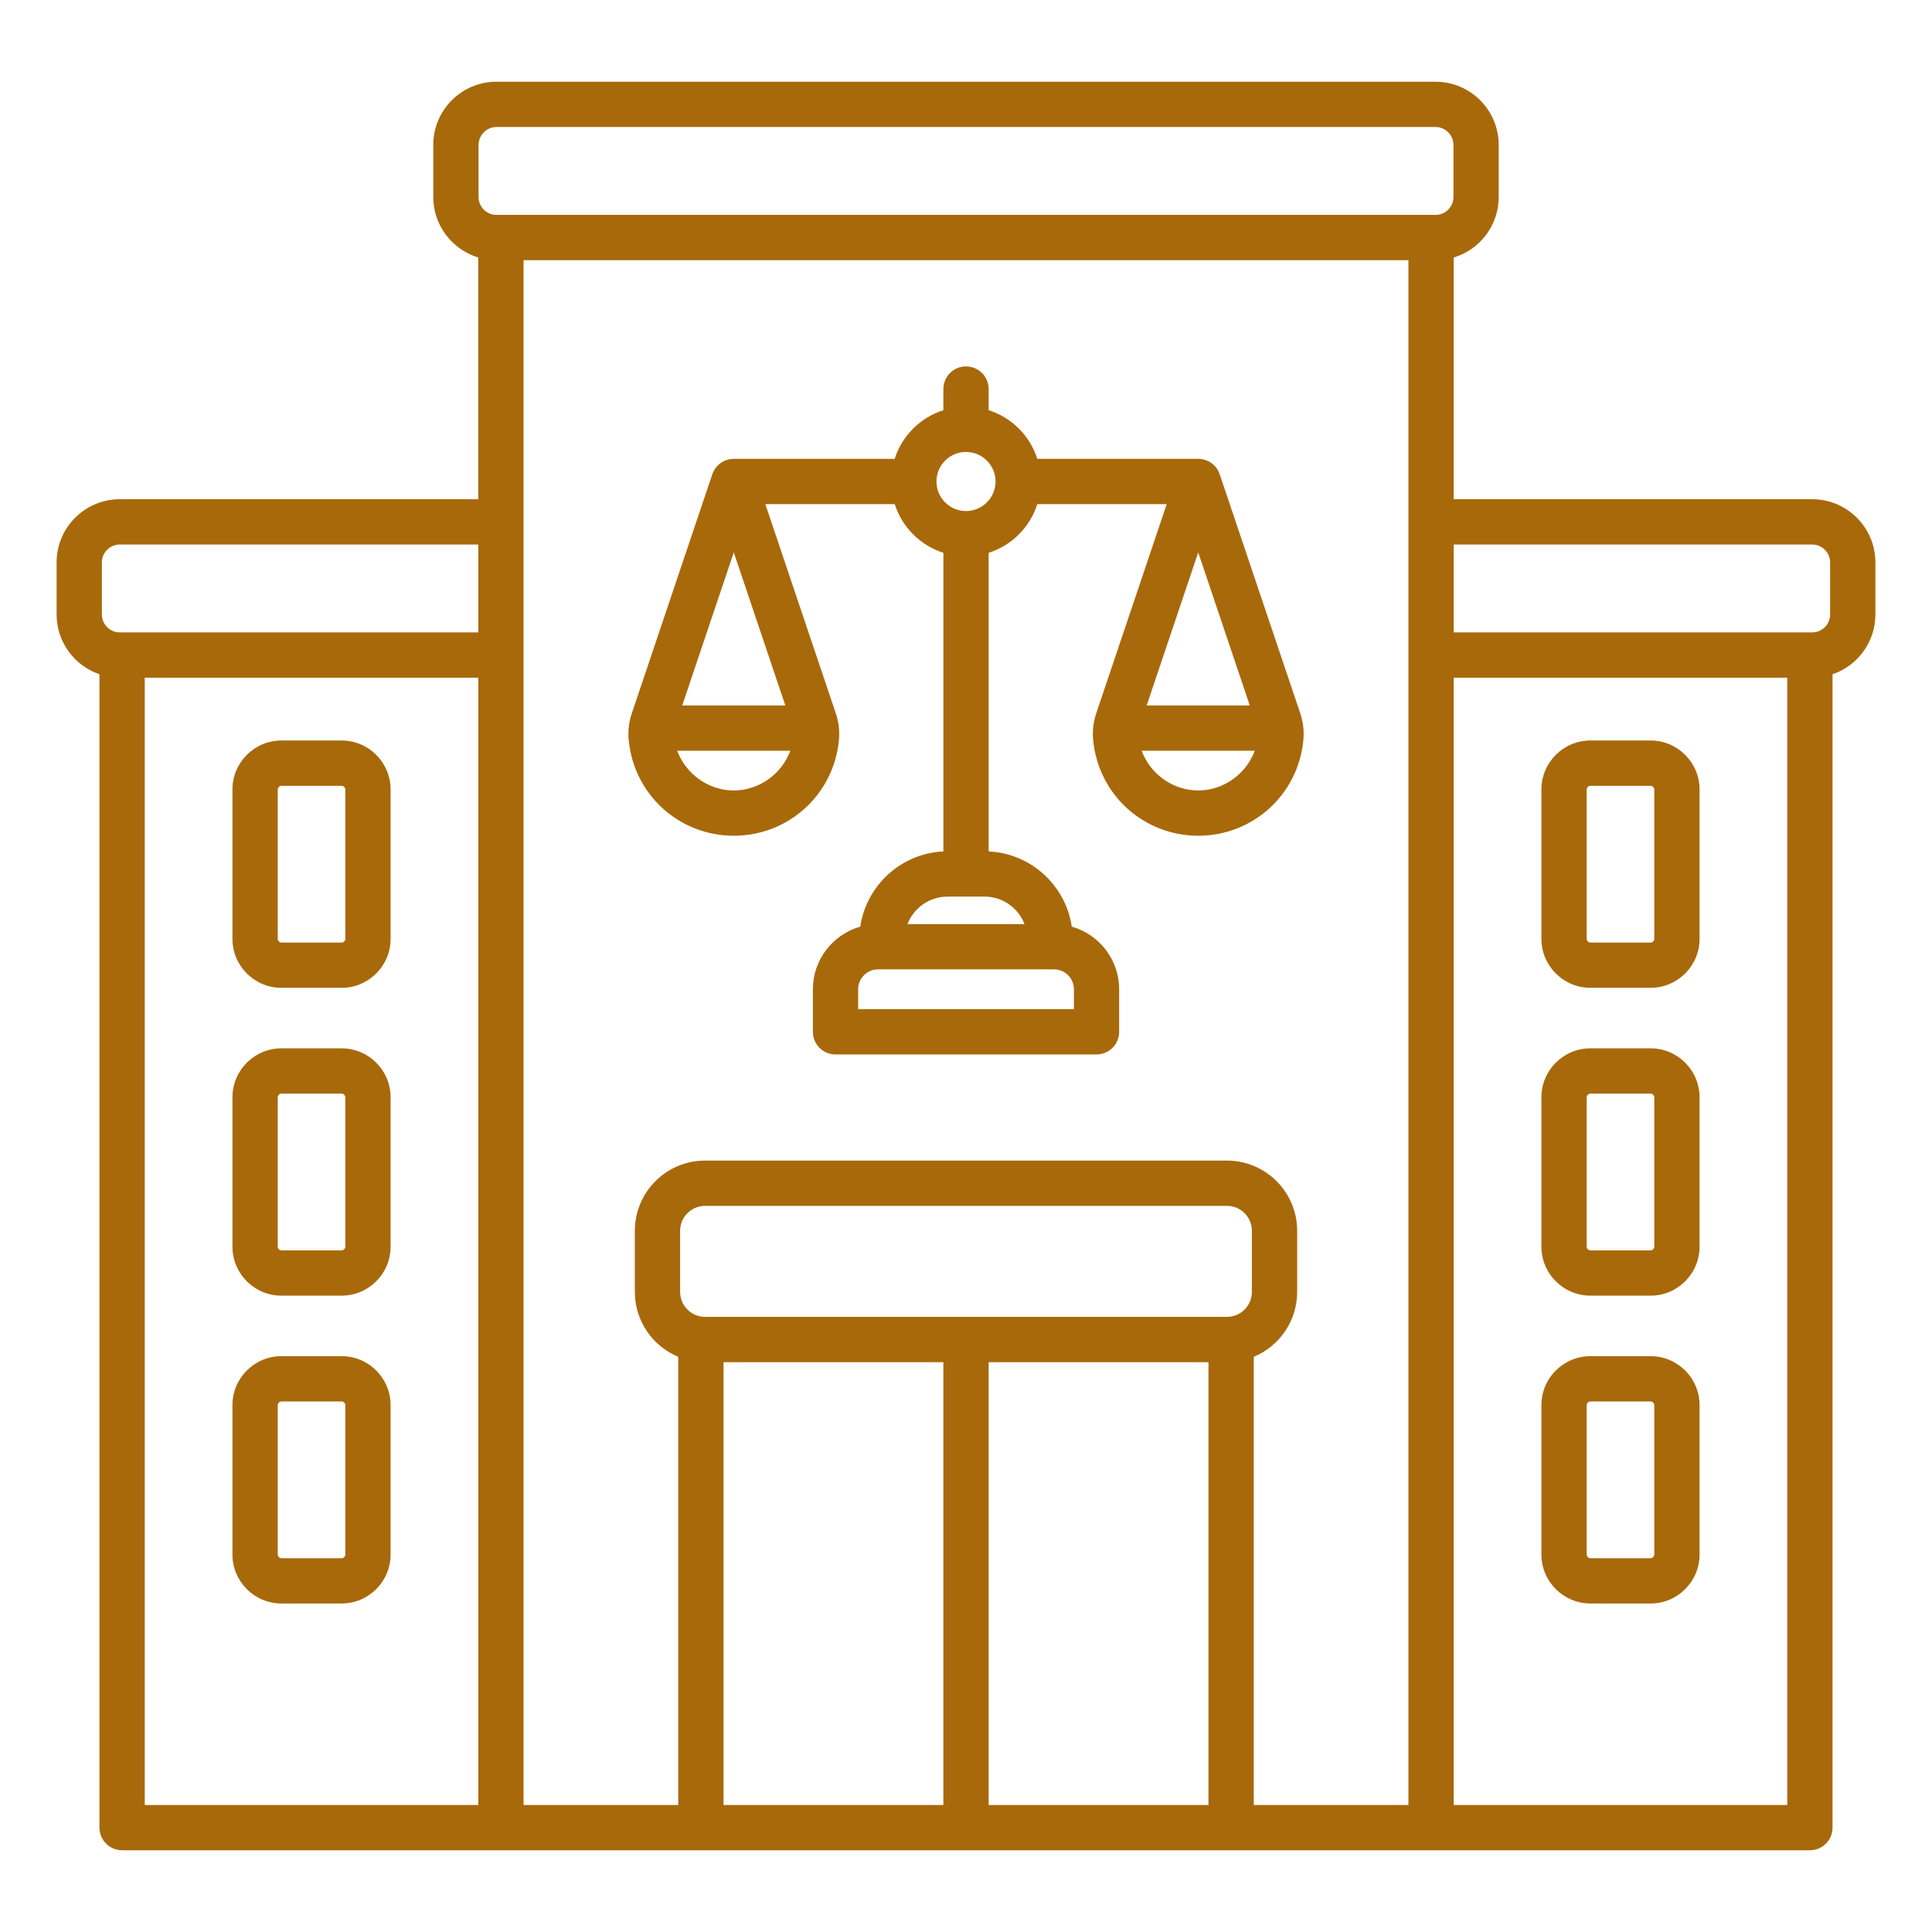 <svg width="512" height="512" viewBox="0 0 512 512" fill="none" xmlns="http://www.w3.org/2000/svg">
<path d="M480.26 132.3H385.25V68.24C392.14 66.17 397.17 59.77 397.17 52.21V38.4C397.17 29.17 389.66 21.66 380.43 21.66H131.56C122.33 21.66 114.82 29.17 114.82 38.4V52.21C114.82 59.77 119.86 66.16 126.74 68.24V132.3H31.74C22.51 132.3 15 139.81 15 149.04V162.85C15 170.2 19.77 176.44 26.36 178.69V484.34C26.36 487.65 29.05 490.34 32.36 490.34H132.75H379.25H479.64C482.95 490.34 485.64 487.65 485.64 484.34V178.69C492.24 176.44 497 170.2 497 162.85V149.04C497 139.81 489.49 132.3 480.26 132.3ZM480.26 144.3C482.87 144.3 485 146.43 485 149.04V162.85C485 165.46 482.87 167.59 480.26 167.59H385.25V144.3H480.26ZM126.83 38.4C126.83 35.79 128.96 33.66 131.57 33.66H380.44C383.05 33.66 385.18 35.79 385.18 38.4V52.21C385.18 54.82 383.05 56.95 380.44 56.95H131.56C128.95 56.95 126.82 54.82 126.82 52.21V38.4H126.83ZM27 149.04C27 146.43 29.13 144.3 31.74 144.3H126.75V167.59H31.74C29.13 167.59 27 165.46 27 162.85V149.04ZM38.36 179.59H126.75V478.34H38.36V179.59ZM320.26 360.99V478.34H262V360.99H320.26ZM331.76 342.38C331.76 346.02 328.8 348.98 325.16 348.98H186.84C183.2 348.98 180.24 346.02 180.24 342.38V326.17C180.24 322.53 183.2 319.57 186.84 319.57H325.16C328.8 319.57 331.76 322.53 331.76 326.17V342.38ZM191.74 360.99H250V478.34H191.74V360.99ZM332.26 478.34V359.57C339 356.77 343.76 350.13 343.76 342.38V326.17C343.76 315.91 335.42 307.57 325.16 307.57H186.84C176.58 307.57 168.24 315.91 168.24 326.17V342.38C168.24 350.12 173 356.77 179.74 359.57V478.34H138.75V68.95H373.25V478.34H332.26ZM385.25 478.34V179.59H473.64V478.34H385.25ZM437.42 196.24H421.47C414.31 196.24 408.49 202.07 408.49 209.22V248.8C408.49 255.96 414.32 261.78 421.47 261.78H437.42C444.58 261.78 450.4 255.96 450.4 248.8V209.22C450.4 202.07 444.58 196.24 437.42 196.24ZM438.4 248.81C438.4 249.33 437.94 249.79 437.42 249.79H421.47C420.95 249.79 420.49 249.33 420.49 248.81V209.23C420.49 208.71 420.95 208.25 421.47 208.25H437.42C437.94 208.25 438.4 208.71 438.4 209.23V248.81ZM437.42 277.82H421.47C414.31 277.82 408.49 283.65 408.49 290.8V330.38C408.49 337.54 414.32 343.36 421.47 343.36H437.42C444.58 343.36 450.4 337.53 450.4 330.38V290.8C450.4 283.64 444.58 277.82 437.42 277.82ZM438.4 330.38C438.4 330.9 437.94 331.36 437.42 331.36H421.47C420.95 331.36 420.49 330.9 420.49 330.38V290.8C420.49 290.28 420.95 289.82 421.47 289.82H437.42C437.94 289.82 438.4 290.28 438.4 290.8V330.38ZM437.42 359.4H421.47C414.31 359.4 408.49 365.22 408.49 372.38V411.96C408.49 419.12 414.32 424.94 421.47 424.94H437.42C444.58 424.94 450.4 419.12 450.4 411.96V372.38C450.4 365.22 444.58 359.4 437.42 359.4ZM438.4 411.96C438.4 412.48 437.94 412.94 437.42 412.94H421.47C420.95 412.94 420.49 412.48 420.49 411.96V372.38C420.49 371.86 420.95 371.4 421.47 371.4H437.42C437.94 371.4 438.4 371.86 438.4 372.38V411.96ZM90.53 196.24H74.58C67.42 196.24 61.6 202.07 61.6 209.22V248.8C61.6 255.96 67.42 261.78 74.58 261.78H90.53C97.69 261.78 103.51 255.96 103.51 248.8V209.22C103.52 202.07 97.69 196.24 90.53 196.24ZM91.52 248.81C91.52 249.33 91.06 249.79 90.54 249.79H74.58C74.06 249.79 73.6 249.33 73.6 248.81V209.23C73.6 208.71 74.06 208.25 74.58 208.25H90.53C91.05 208.25 91.51 208.71 91.51 209.23V248.81H91.52ZM90.53 277.82H74.58C67.42 277.82 61.6 283.65 61.6 290.8V330.38C61.6 337.54 67.42 343.36 74.58 343.36H90.53C97.69 343.36 103.51 337.53 103.51 330.38V290.8C103.52 283.64 97.69 277.82 90.53 277.82ZM91.52 330.38C91.52 330.9 91.06 331.36 90.54 331.36H74.58C74.06 331.36 73.6 330.9 73.6 330.38V290.8C73.6 290.28 74.06 289.82 74.58 289.82H90.53C91.05 289.82 91.51 290.28 91.51 290.8V330.38H91.52ZM90.53 359.4H74.58C67.42 359.4 61.6 365.22 61.6 372.38V411.96C61.6 419.12 67.42 424.94 74.58 424.94H90.53C97.69 424.94 103.51 419.12 103.51 411.96V372.38C103.52 365.22 97.69 359.4 90.53 359.4ZM91.52 411.96C91.52 412.48 91.06 412.94 90.54 412.94H74.58C74.06 412.94 73.6 412.48 73.6 411.96V372.38C73.6 371.86 74.06 371.4 74.58 371.4H90.53C91.05 371.4 91.51 371.86 91.51 372.38V411.96H91.52ZM323.23 125.68C322.41 123.24 320.12 121.6 317.54 121.6H274.9C272.95 115.48 268.12 110.65 262 108.7V103.1C262 99.79 259.31 97.1 256 97.1C252.69 97.1 250 99.79 250 103.1V108.7C243.88 110.65 239.05 115.48 237.1 121.6H194.46C191.88 121.6 189.6 123.24 188.77 125.68L167.45 189C166.64 191.42 166.37 193.73 166.63 196.27C168.06 210.64 180.02 221.48 194.47 221.48C208.91 221.48 220.88 210.64 222.31 196.27C222.56 193.73 222.3 191.42 221.48 189L202.82 133.6H237.11C239.06 139.72 243.89 144.55 250.01 146.5V225.64C238.77 226.16 229.59 234.65 227.98 245.57C220.74 247.63 215.42 254.28 215.42 262.17V273.44C215.42 276.75 218.11 279.44 221.42 279.44H290.59C293.9 279.44 296.59 276.75 296.59 273.44V262.17C296.59 254.28 291.27 247.63 284.03 245.57C282.42 234.65 273.23 226.16 262 225.64V146.5C268.12 144.55 272.95 139.72 274.9 133.6H309.19L290.53 189C289.72 191.42 289.45 193.73 289.71 196.27C291.14 210.64 303.11 221.48 317.55 221.48C331.99 221.48 343.96 210.64 345.39 196.27C345.64 193.73 345.38 191.42 344.57 189L323.23 125.68ZM331.2 186.95H303.88L317.54 146.39L331.2 186.95ZM194.46 146.39L208.12 186.95H180.8L194.46 146.39ZM194.46 209.48C187.7 209.48 181.74 205.09 179.47 198.96H209.44C207.18 205.08 201.22 209.48 194.46 209.48ZM284.59 267.43H227.42V262.16C227.42 259.26 229.78 256.89 232.69 256.89H279.33C282.23 256.89 284.6 259.25 284.6 262.16V267.43H284.59ZM271.51 244.9H240.49C242.14 240.64 246.27 237.61 251.1 237.61H260.91C265.73 237.61 269.86 240.64 271.51 244.9ZM256 135.43C251.68 135.43 248.17 131.92 248.17 127.6C248.17 123.28 251.68 119.77 256 119.77C260.32 119.77 263.83 123.28 263.83 127.6C263.83 131.92 260.32 135.43 256 135.43ZM317.54 209.48C310.78 209.48 304.82 205.09 302.55 198.96H332.52C330.26 205.08 324.3 209.48 317.54 209.48Z" fill="#A8690B"/>
</svg>
